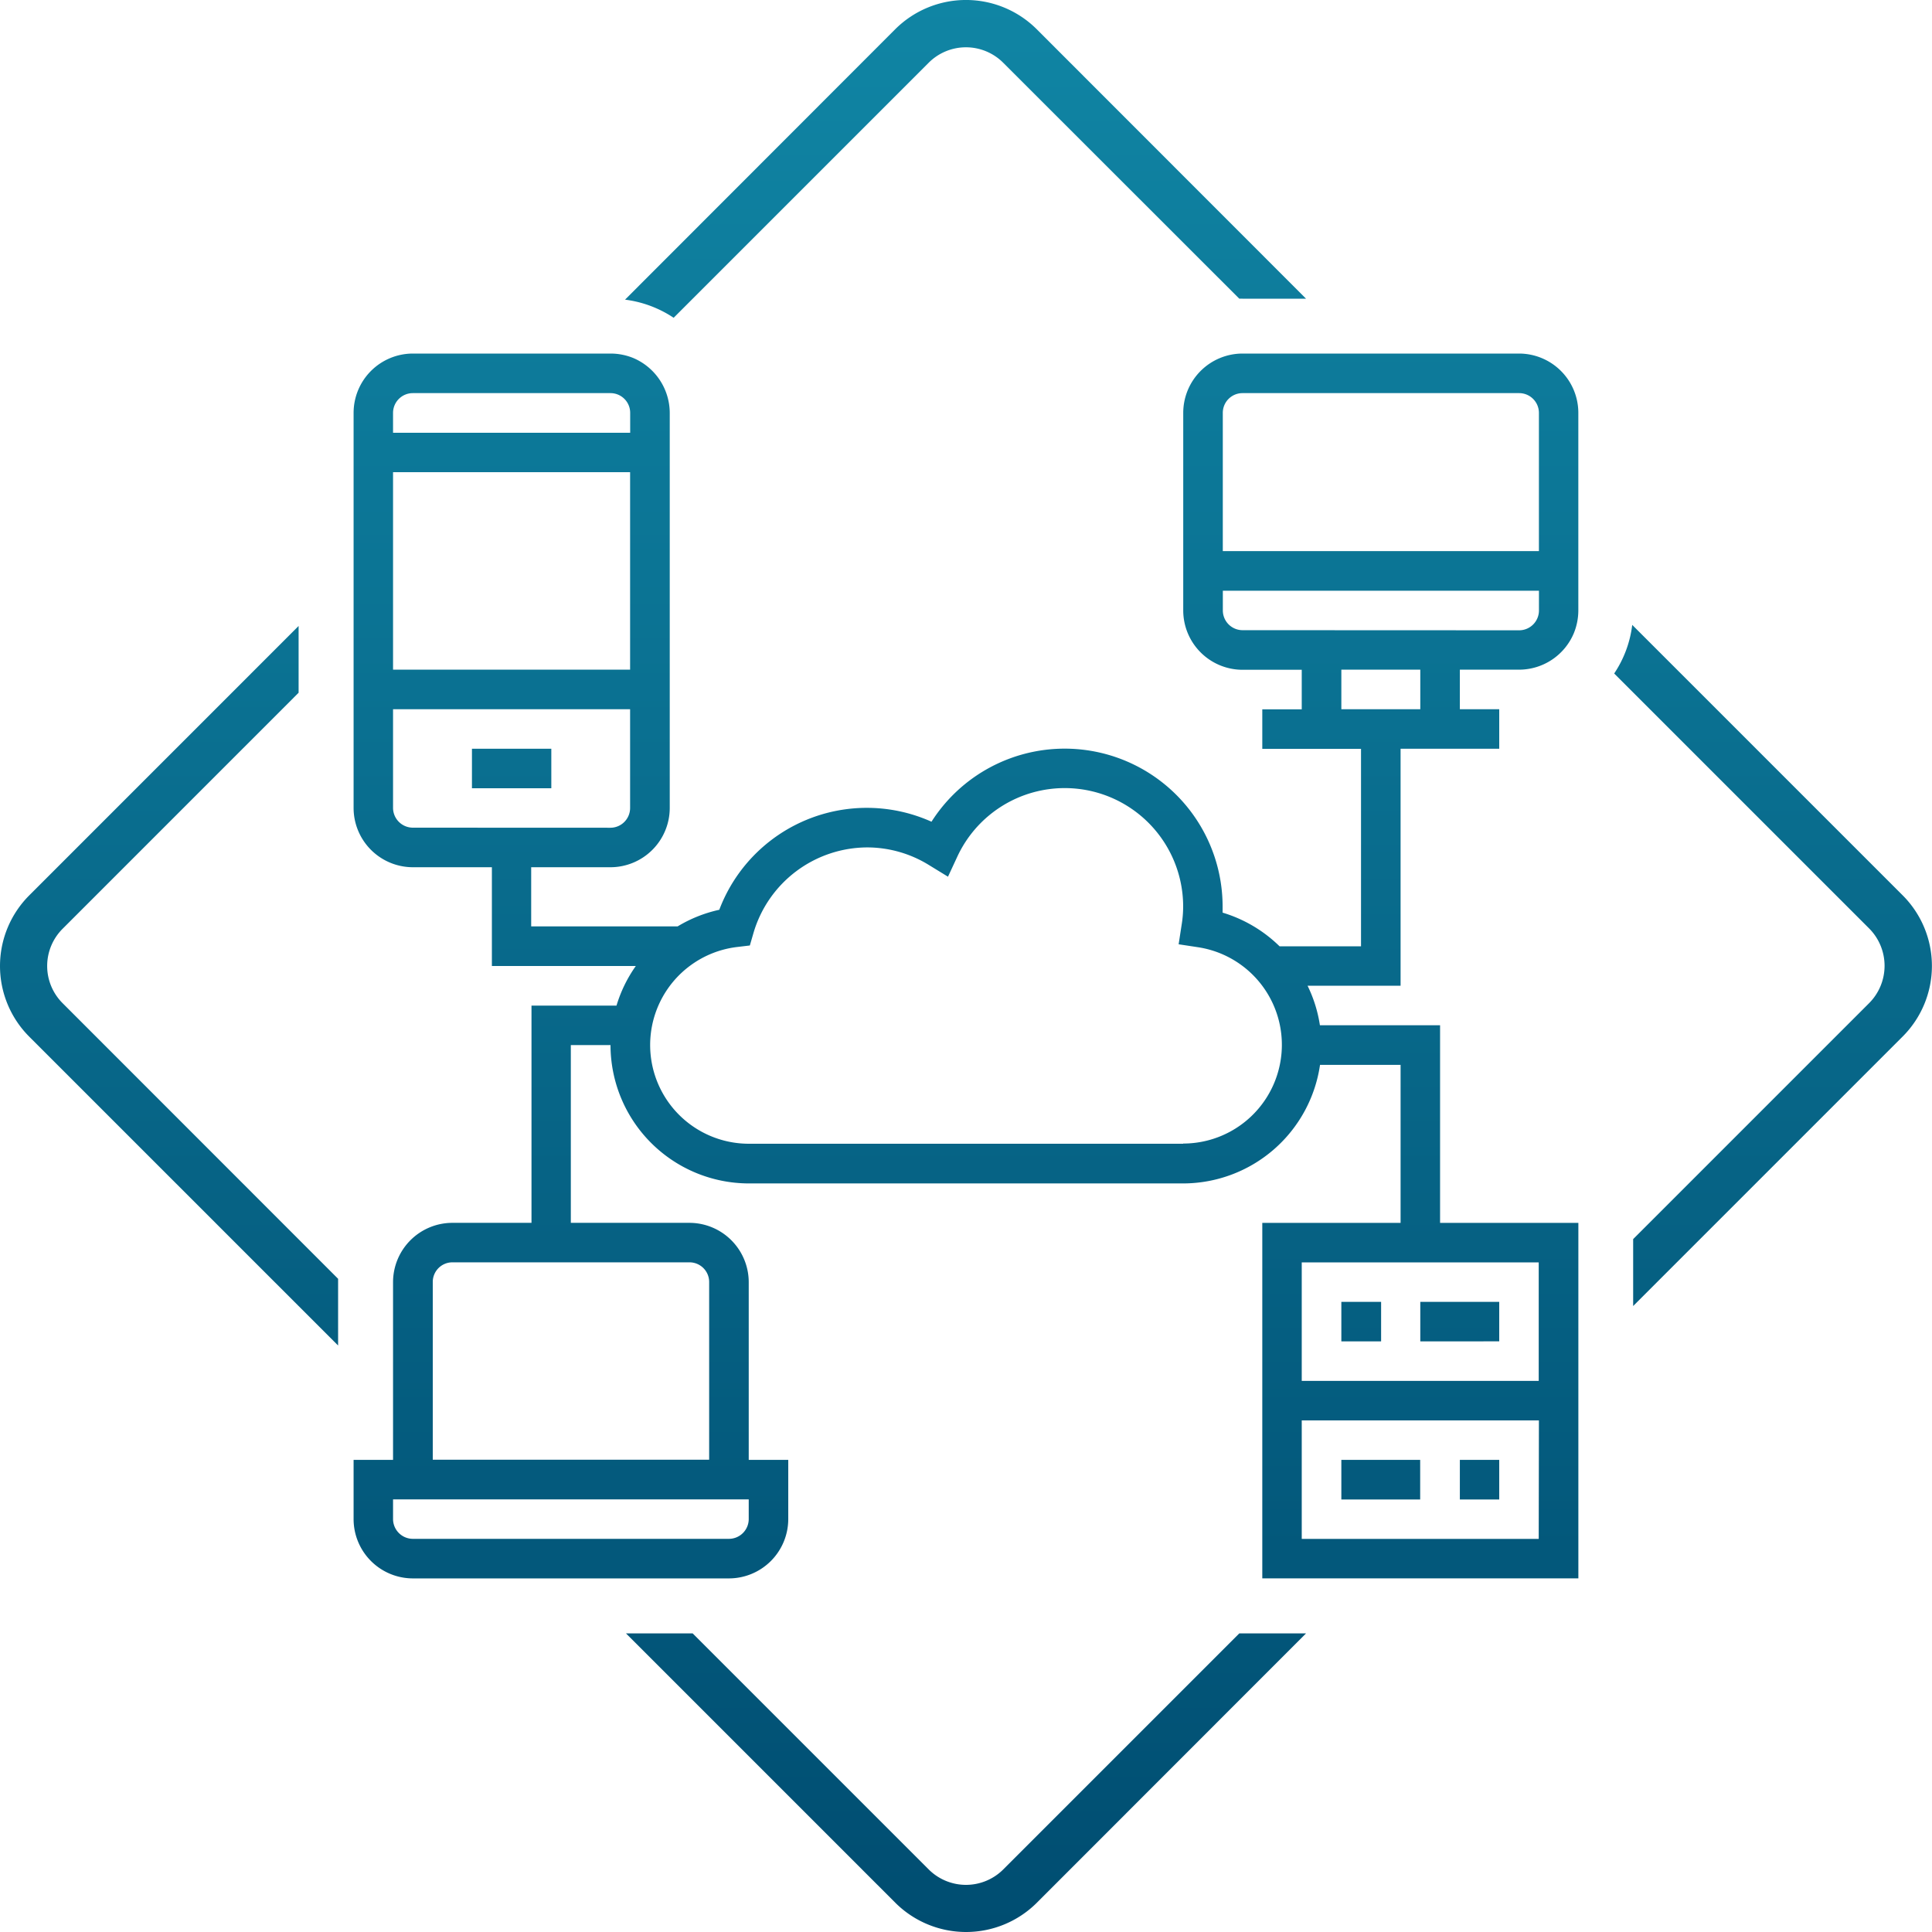 <svg id="Capa_1" data-name="Capa 1" xmlns="http://www.w3.org/2000/svg" xmlns:xlink="http://www.w3.org/1999/xlink" viewBox="0 0 500 500"><defs><style>.cls-1{fill:url(#Degradado_sin_nombre_39);}</style><linearGradient id="Degradado_sin_nombre_39" x1="250" x2="250" y2="500" gradientUnits="userSpaceOnUse"><stop offset="0" stop-color="#1085a4"/><stop offset="1" stop-color="#004d71"/></linearGradient></defs><title>Mesa de trabajo 5</title><path class="cls-1" d="M268.29,7.55a25.93,25.93,0,0,0-36.59,0l-69.94,70a29.28,29.28,0,0,1,12.58,4.69l66-66a13.63,13.63,0,0,1,19.29,0L320.73,77.3a7.4,7.4,0,0,1,.83,0H338Zm52.44,415.17-61.09,61.09a13.65,13.65,0,0,1-19.29,0l-61.09-61.09H162l69.74,69.74h0a25.93,25.93,0,0,0,36.56,0L338,422.72Zm171.69-191-70-70a28.74,28.74,0,0,1-4.67,12.58l66,66a13.69,13.69,0,0,1,0,19.29l-61.09,61.09V338l69.71-69.71A25.84,25.84,0,0,0,492.42,231.72ZM16.22,259.64a13.6,13.6,0,0,1,0-19.29l61.06-61.07V162L7.57,231.72a25.87,25.87,0,0,0,0,36.57L87.5,348.22V331.8c0-.28,0-.57,0-.85Zm106-65.87V204h20.46V193.77Zm0,0V204h20.46V193.77Zm0,0V204h20.46V193.77Zm0,0V204h20.46V193.77Zm0,0V204h20.46V193.77Zm0,0V204h20.46V193.77Zm0,0V204h20.46V193.77Zm0,0V204h20.46V193.77Zm0,0V204h20.46V193.77Zm0,0V204h20.46V193.77Zm0,0V204h20.46V193.77Zm0,0V204h20.46V193.77Zm0,0V204h20.46V193.77Zm0,0V204h20.46V193.77Zm0,0V204h20.46V193.77Zm225,143.15v10.22h10.21V336.92Zm20.43,0v10.22H388V336.92Zm0,0v10.22H388V336.92Zm-20.43,0v10.22h10.21V336.92Zm-225-143.15V204h20.46V193.77ZM367.57,336.92v10.22H388V336.92Zm-20.43,0v10.22h10.21V336.92Zm-225-143.15V204h20.46V193.77Zm0,0V204h20.46V193.77Zm225,143.15v10.22h10.21V336.92Zm20.43,0v10.22H388V336.92Zm0,0v10.22H388V336.92Zm-20.43,0v10.22h10.21V336.92Zm-225-143.15V204h20.46V193.77Zm0,0V204h20.46V193.77Zm0,0V204h20.46V193.77Zm0,0V204h20.46V193.77Zm0,0V204h20.46V193.77Zm0,0V204h20.46V193.77Zm0,0V204h20.46V193.77Zm0,0V204h20.46V193.77Zm0,0V204h20.46V193.77Zm0,0V204h20.46V193.77Zm0,0V204h20.46V193.77Zm0,0V204h20.46V193.77Zm0,0V204h20.46V193.77Zm271-20.46a15.38,15.38,0,0,0,14.17-9.45,15.62,15.62,0,0,0,1.16-5.89V106.86A15.36,15.36,0,0,0,393.15,91.5H321.56a15.37,15.37,0,0,0-15.34,15.36V158a15.37,15.37,0,0,0,15.34,15.34h15.33v10.24H326.68v10.22h25.55V244.9H331.15a35.75,35.75,0,0,0-14.74-8.71c0-.51,0-1,0-1.53a40.87,40.87,0,0,0-75.34-22,40.82,40.82,0,0,0-54.92,22.79,35.59,35.59,0,0,0-10.78,4.3h-37.9V224.44H158a15.36,15.36,0,0,0,15.33-15.34V106.86a15.49,15.49,0,0,0-9.42-14.2A15.64,15.64,0,0,0,158,91.5H106.84a15.36,15.36,0,0,0-15.33,15.36V209.1a15.36,15.36,0,0,0,15.33,15.34H127.3V250h37.25a35.32,35.32,0,0,0-5,10.25h-22v56.22H117.06a15.37,15.37,0,0,0-15.34,15.34v46H91.51v15.34a15.36,15.36,0,0,0,15.33,15.34h81.81A15.37,15.37,0,0,0,204,393.15V377.81H193.77v-46a15.37,15.37,0,0,0-15.36-15.34H147.73v-46H158a35.84,35.84,0,0,0,35.79,35.8H306.22a35.85,35.85,0,0,0,35.4-30.68h20.85v40.89H326.68v92h81.8v-92H372.69V265.33h-31.1a35.24,35.24,0,0,0-3.19-10.22h24.07V193.77H388V183.55H377.81V173.31ZM101.72,106.86a5.12,5.12,0,0,1,5.12-5.12H158a5.1,5.1,0,0,1,5.09,5.12V112H101.72Zm0,15.34h61.35v51.11H101.72Zm5.12,92a5.14,5.14,0,0,1-5.12-5.12V183.55h61.35V209.1a5.11,5.11,0,0,1-5.09,5.12Zm86.93,173.84v5.09a5.13,5.13,0,0,1-5.12,5.12H106.84a5.14,5.14,0,0,1-5.12-5.12v-5.09Zm-15.36-61.35a5.09,5.09,0,0,1,5.12,5.09v46H112v-46a5.08,5.08,0,0,1,5.09-5.09ZM306.22,296H193.77a25.55,25.55,0,0,1-3.07-50.91l3.36-.4.94-3.24a30.8,30.8,0,0,1,29.44-22.14,30.46,30.46,0,0,1,16,4.58l4.9,3,2.42-5.21a30.65,30.65,0,0,1,58.44,12.95,29.57,29.57,0,0,1-.4,4.75l-.77,5,5.07.77a25.55,25.55,0,0,1-3.9,50.8Zm92,102.26H336.89V367.6h61.38Zm0-71.56v30.67H336.89V326.71ZM316.46,106.86a5.1,5.1,0,0,1,5.1-5.12h71.59a5.12,5.12,0,0,1,5.12,5.12v35.77H316.46Zm51.11,76.69H347.14V173.31h20.43Zm-46-20.46a5.11,5.11,0,0,1-5.1-5.12v-5.09h81.81V158a5.13,5.13,0,0,1-5.12,5.12ZM388,377.81v10.25H377.81V377.81Zm-20.46,0v10.25H347.14V377.81Z"/></svg>